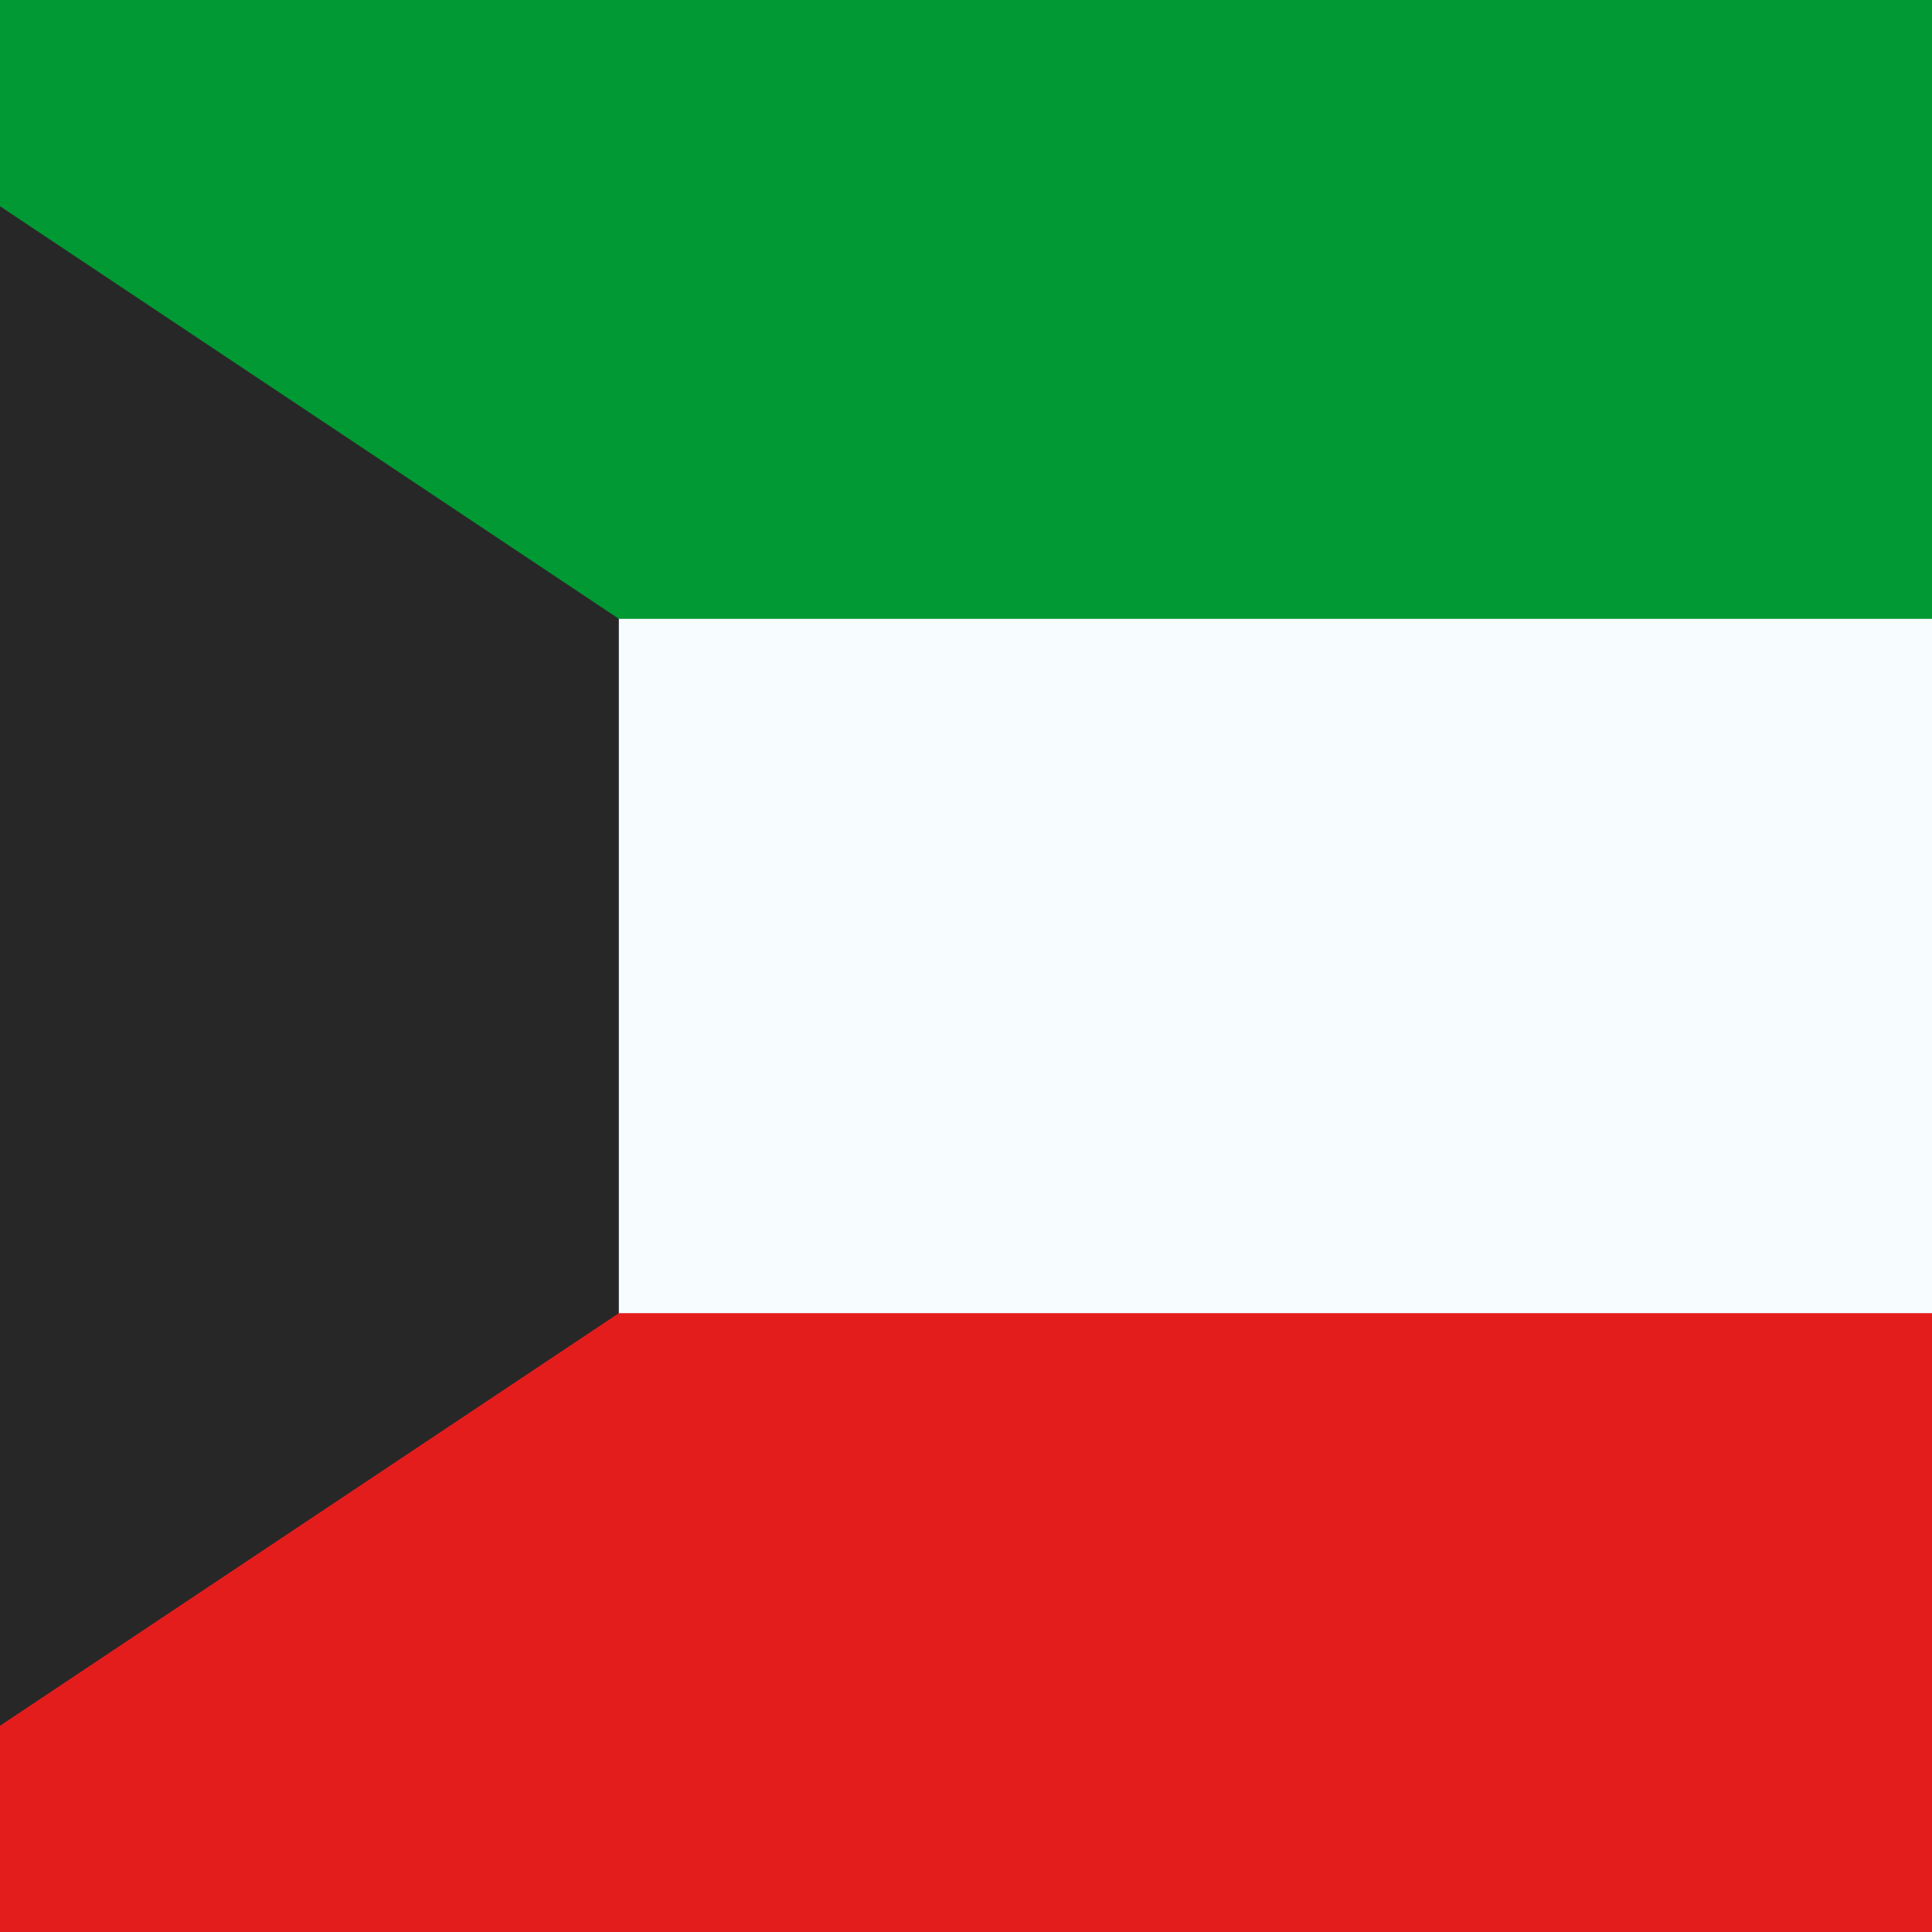 <svg width="32" height="32" viewBox="0 0 32 32" fill="none" xmlns="http://www.w3.org/2000/svg">
<g id="Kw-Kuwait--Streamline-Flagpack">
<path id="Vector" fill-rule="evenodd" clip-rule="evenodd" d="M-7 -1.25V33.25H39V-1.25H-7Z" fill="#F7FCFF"/>
<g id="Mask group">
<mask id="mask0_2224_4374" style="mask-type:luminance" maskUnits="userSpaceOnUse" x="-7" y="-2" width="46" height="36">
<g id="Group">
<path id="Vector_2" fill-rule="evenodd" clip-rule="evenodd" d="M-7 -1.25V33.25H39V-1.25H-7Z" fill="white"/>
</g>
</mask>
<g mask="url(#mask0_2224_4374)">
<g id="Group_2">
<path id="Vector_3" fill-rule="evenodd" clip-rule="evenodd" d="M-7 -1.25V10.25H39V-1.25H-7Z" fill="#009933"/>
<path id="Vector_4" fill-rule="evenodd" clip-rule="evenodd" d="M-7 21.75V33.25H39V21.75H-7Z" fill="#E31D1C"/>
</g>
</g>
</g>
<path id="Vector_5" fill-rule="evenodd" clip-rule="evenodd" d="M-7 -1.25V33.25L10.25 21.75V10.25L-7 -1.25Z" fill="#272727"/>
</g>
</svg>
